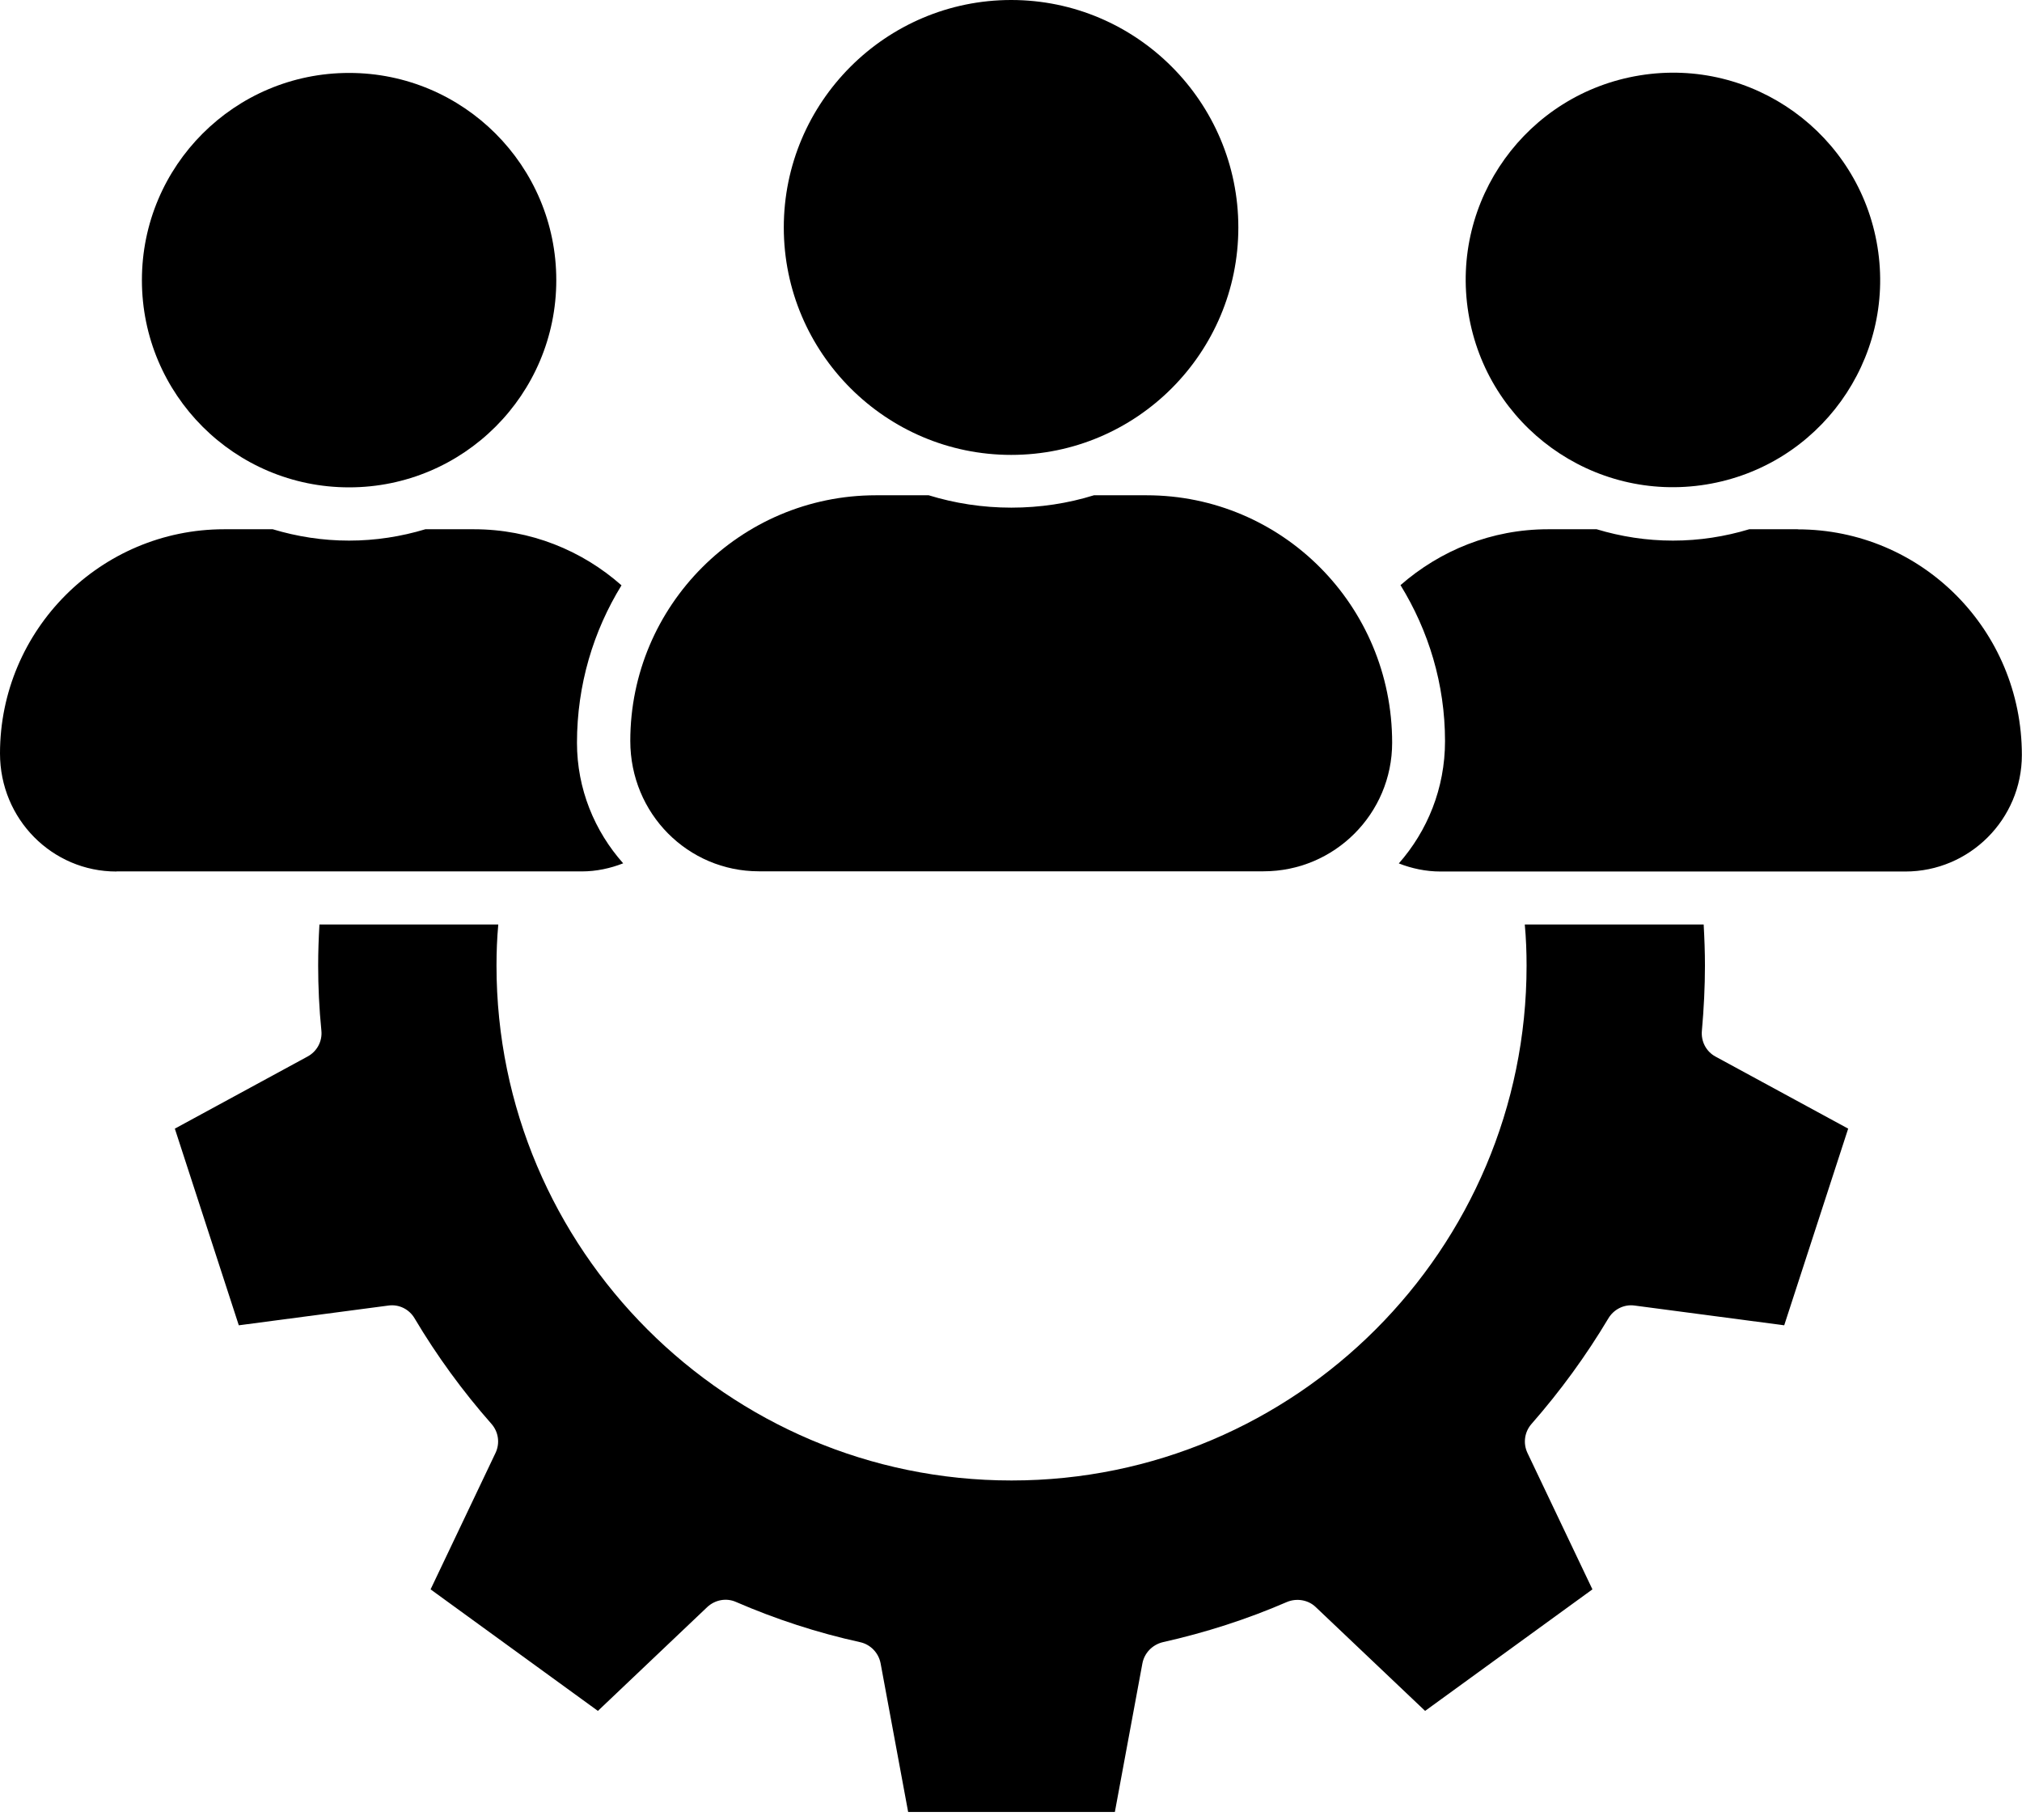 <svg width="60" height="54" viewBox="0 0 60 54" fill="none" xmlns="http://www.w3.org/2000/svg">
<path d="M53.347 15.703H51.906C51.186 15.92 50.43 16.04 49.642 16.04C48.854 16.04 48.098 15.92 47.378 15.703H45.937C44.258 15.703 42.735 16.333 41.558 17.361C42.389 18.711 42.879 20.293 42.879 21.989C42.879 23.392 42.354 24.657 41.508 25.618C41.892 25.768 42.31 25.858 42.744 25.858H56.54C58.444 25.858 59.996 24.306 59.996 22.402C59.996 18.682 57.011 15.706 53.344 15.706L53.347 15.703Z" fill="black"/>
<path d="M3.465 25.855H17.261C17.695 25.855 18.108 25.765 18.492 25.615C17.645 24.663 17.121 23.41 17.121 22.039C17.121 20.322 17.607 18.723 18.442 17.367C17.273 16.333 15.741 15.703 14.063 15.703H12.622C11.901 15.92 11.145 16.04 10.357 16.04C9.57 16.04 8.814 15.92 8.093 15.703H6.652C2.985 15.703 0 18.688 0 22.355C0 24.306 1.552 25.858 3.451 25.858L3.465 25.855Z" fill="black"/>
<path d="M30.009 43.926C21.588 43.926 14.733 37.072 14.733 28.651C14.733 28.247 14.748 27.843 14.786 27.43H9.479C9.455 27.849 9.441 28.247 9.441 28.651C9.441 29.272 9.47 29.911 9.537 30.584C9.567 30.901 9.403 31.2 9.124 31.349L5.188 33.487L7.086 39.322L11.526 38.736C11.842 38.692 12.147 38.847 12.305 39.12C12.959 40.221 13.729 41.279 14.584 42.248C14.795 42.488 14.839 42.825 14.704 43.109L12.777 47.157L17.742 50.763L20.987 47.682C21.219 47.465 21.558 47.403 21.843 47.532C23.02 48.042 24.256 48.446 25.524 48.724C25.832 48.792 26.072 49.041 26.131 49.354L26.948 53.762H33.082L33.899 49.354C33.957 49.047 34.192 48.8 34.505 48.724C35.773 48.44 37.01 48.042 38.187 47.532C38.471 47.412 38.817 47.465 39.042 47.682L42.288 50.763L47.253 47.157L45.325 43.109C45.191 42.825 45.235 42.488 45.446 42.248C46.301 41.273 47.065 40.224 47.724 39.12C47.883 38.85 48.19 38.692 48.504 38.736L52.944 39.322L54.842 33.487L50.905 31.349C50.627 31.199 50.472 30.898 50.501 30.584C50.56 29.925 50.592 29.272 50.592 28.651C50.592 28.253 50.577 27.843 50.554 27.43H45.246C45.284 27.843 45.299 28.247 45.299 28.651C45.299 37.072 38.445 43.926 30.024 43.926H30.009Z" fill="black"/>
<path d="M55.711 7.322C56.256 10.673 53.98 13.83 50.629 14.375C47.275 14.92 44.118 12.644 43.573 9.29C43.028 5.939 45.304 2.782 48.658 2.237C52.009 1.692 55.166 3.968 55.711 7.322Z" fill="black"/>
<path d="M16.507 8.312C16.507 11.707 13.754 14.46 10.359 14.46C6.961 14.46 4.211 11.707 4.211 8.312C4.211 4.917 6.961 2.164 10.359 2.164C13.754 2.164 16.507 4.917 16.507 8.312Z" fill="black"/>
<path d="M34.028 14.695H32.461C31.688 14.935 30.865 15.062 30.01 15.062C29.154 15.062 28.331 14.933 27.558 14.695H25.991C21.972 14.695 18.703 17.964 18.703 21.983C18.703 24.142 20.414 25.852 22.52 25.852H37.494C39.6 25.852 41.31 24.142 41.31 22.036C41.31 17.964 38.041 14.695 34.023 14.695L34.028 14.695Z" fill="black"/>
<path d="M36.746 6.749C36.746 3.029 33.724 0 30.006 0C26.287 0 23.258 3.029 23.258 6.749C23.258 10.469 26.287 13.497 30.006 13.497C33.727 13.497 36.746 10.469 36.746 6.749Z" fill="black"/>
</svg>
